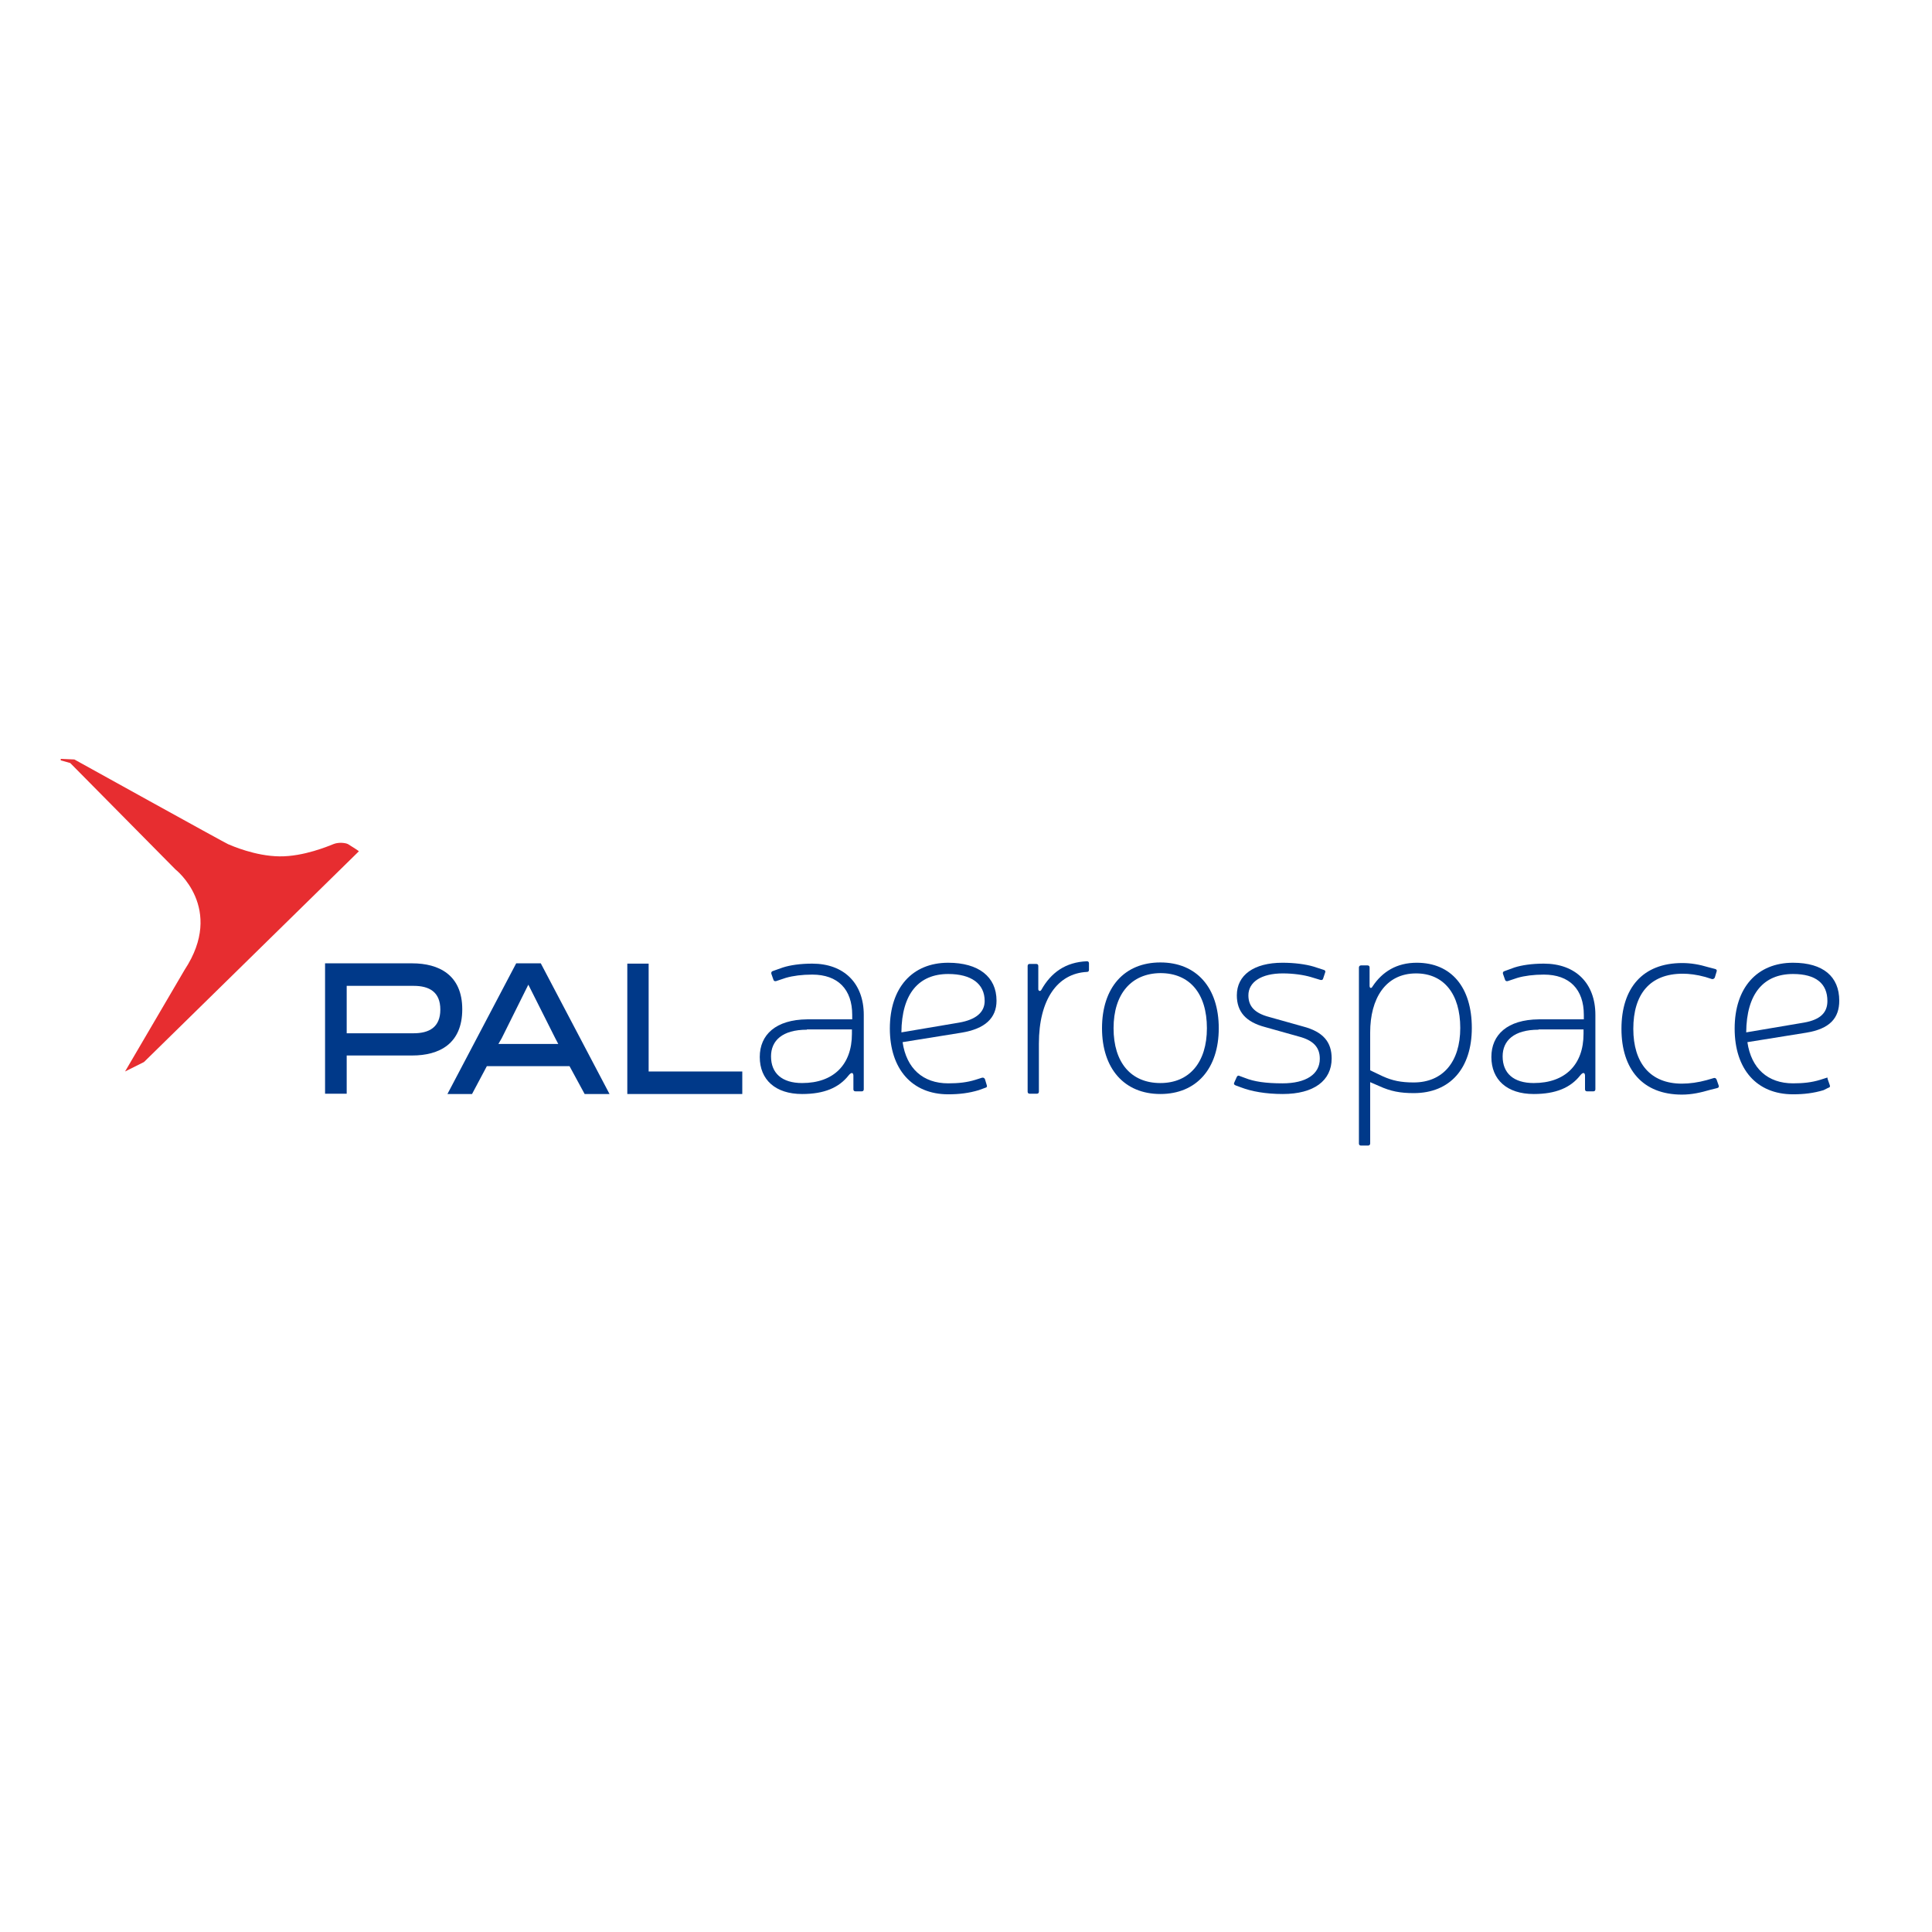 <?xml version="1.0" encoding="utf-8"?>
<!-- Generator: Adobe Illustrator 19.2.1, SVG Export Plug-In . SVG Version: 6.00 Build 0)  -->
<svg version="1.1" id="layer" xmlns="http://www.w3.org/2000/svg" xmlns:xlink="http://www.w3.org/1999/xlink" x="0px" y="0px"
	 viewBox="0 0 652 652" style="enable-background:new 0 0 652 652;" xml:space="preserve">
<style type="text/css">
	.st0{fill:#E72D30;}
	.st1{fill:#003989;}
</style>
<path class="st0" d="M121.1,287.3c0.2,0-2.3-1.6-3.6-2.4c-0.9-0.5-3.2-0.7-4.8-0.1c-1.8,0.7-10.2,4.3-18.4,4.2
	c-8.2-0.1-16.1-3.6-17.3-4.1c-1.2-0.5-51.9-28.6-51.9-28.6l-4.6-0.2v0.5l3.2,0.9l35.5,35.9c0,0,16.8,13.1,3.1,33.9l-20.1,34.3
	l6.4-3.2L121.1,287.3z"/>
<path class="st1" d="M109.7,369.2v-44.1h29.4c9,0,16.9,3.9,16.9,15.5c0,11.7-7.8,15.6-16.9,15.6H117v12.9H109.7z M117,332.7v16h22.6
	c5.2,0,9-2,9-8c0-6-3.8-8-9-8H117z"/>
<path class="st1" d="M205.7,369.2h-8.4l-5.1-9.4h-27.9l-5,9.4H151l23.2-44.1h8.3L205.7,369.2z M169.3,350.4l-1.1,1.9h20.2l-1-1.9
	l-9.1-18.1L169.3,350.4z"/>
<polygon class="st1" points="211.7,369.2 211.7,325.2 218.9,325.2 218.9,361.6 250.5,361.6 250.5,369.2 "/>
<path class="st1" d="M264.2,326.5c2.5-0.8,5.9-1.3,9.9-1.3c10.7,0,17.4,6.6,17.4,17.3v25.1c0,0.5-0.3,0.7-0.7,0.7h-2.1
	c-0.5,0-0.7-0.3-0.7-0.7v-4.7c-0.1-1.1-0.8-1-1.6,0c-3.3,4.2-8.3,6.3-15.7,6.3c-9,0-14.3-4.8-14.3-12.5c0-7.5,5.4-12.6,16-12.7h15.2
	v-1.5c0-8.6-4.8-13.6-13.5-13.6c-3.4,0-6.5,0.4-8.9,1.1l-3.3,1.1c-0.5,0.1-0.8-0.1-0.9-0.5l-0.7-2c-0.1-0.4,0.1-0.8,0.5-0.9
	L264.2,326.5z M272.3,347.5c-8.3,0-12.1,3.7-12.1,9c0,5.7,3.7,9,10.5,9c10.6,0,16.8-6.2,16.8-16.6v-1.5H272.3z"/>
<path class="st1" d="M330.3,367.9c-3.3,1-6.6,1.4-10.3,1.4c-12.2,0-19.7-8.5-19.7-22.2c0-13.7,7.5-22.2,19.7-22.2
	c10.2,0,16.3,4.7,16.3,12.8c0,5.9-3.9,9.5-11.8,10.8l-19.9,3.2c1.3,8.9,6.9,13.9,15.4,13.9c3.4,0,6.3-0.3,9.2-1.2l2.2-0.7
	c0.5-0.1,0.8,0.1,1,0.5l0.6,2c0.2,0.5,0,0.8-0.5,0.9L330.3,367.9z M323.7,345.1c5.7-1,8.6-3.5,8.6-7.3c0-5.8-4.5-9.1-12.3-9.1
	c-9.9,0-15.7,6.6-15.8,19.7L323.7,345.1z"/>
<path class="st1" d="M367.5,327.3c0,0.5-0.3,0.7-0.7,0.7c-9.9,0.5-16.2,9.3-16.2,24.2v16.2c0,0.5-0.3,0.7-0.7,0.7h-2.4
	c-0.5,0-0.7-0.3-0.7-0.7V326c0-0.5,0.3-0.7,0.7-0.7h2.2c0.5,0,0.7,0.3,0.7,0.7v7.9c0.1,0.6,0.7,0.7,1,0.2c3.3-5.9,8.2-9.4,15.4-9.7
	c0.5,0,0.7,0.3,0.7,0.7V327.3z"/>
<path class="st1" d="M411.3,347c0,13.6-7.5,22.2-19.7,22.2c-12.2,0-19.7-8.6-19.7-22.2c0-13.7,7.5-22.2,19.7-22.2
	C403.8,324.8,411.3,333.3,411.3,347 M375.8,347c0,11.6,5.9,18.5,15.8,18.5c9.8,0,15.7-7,15.7-18.5c0-11.7-5.8-18.6-15.7-18.6
	C381.8,328.5,375.8,335.4,375.8,347"/>
<path class="st1" d="M426.9,346.6c-6.4-1.7-9.5-5.1-9.5-10.7c0-6.8,5.7-11,15.4-11c4,0,7.8,0.5,10.5,1.3l3.4,1.1
	c0.5,0.1,0.7,0.5,0.5,0.9l-0.7,2.1c-0.1,0.4-0.5,0.5-0.9,0.4l-3.3-1c-2.4-0.7-5.9-1.2-9.4-1.2c-7.2,0-11.6,2.9-11.6,7.4
	c0,3.7,2.1,6,7,7.3l11.4,3.2c6.9,1.8,9.7,5.3,9.7,10.8c0,7.5-6,12-16.5,12c-5.8,0-10.6-0.9-14-2.2l-1.9-0.7
	c-0.5-0.2-0.7-0.5-0.5-0.9l0.9-2c0.2-0.4,0.6-0.5,0.9-0.3l1.9,0.7c3,1.2,6.9,1.8,12.6,1.8c8,0,12.6-3.1,12.6-8.3
	c0-3.8-2.1-6.2-7.1-7.5L426.9,346.6z"/>
<path class="st1" d="M462.2,332.7c0,0.8,0.6,1,1,0.2c3.3-5,8.2-8,14.9-8c11.7,0,18.6,8.3,18.6,22c0,13.6-7.3,22-19.6,22
	c-4.5,0-7.8-0.6-11.7-2.4l-3-1.3v20.7c0,0.4-0.3,0.7-0.7,0.7h-2.4c-0.5,0-0.7-0.3-0.7-0.7v-59.4c0-0.4,0.3-0.7,0.7-0.7h2.2
	c0.5,0,0.7,0.3,0.7,0.7V332.7z M466.6,363.2c3.3,1.5,6.2,2.1,10.5,2.1c9.8,0,15.7-6.9,15.7-18.4c0-11.4-5.5-18.4-14.9-18.4
	c-10.4,0-15.5,8.6-15.5,19.9v12.8L466.6,363.2z"/>
<path class="st1" d="M511.1,326.5c2.5-0.8,5.9-1.3,9.9-1.3c10.7,0,17.4,6.6,17.4,17.3v25.1c0,0.5-0.3,0.7-0.7,0.7h-2.1
	c-0.5,0-0.7-0.3-0.7-0.7v-4.7c-0.1-1.1-0.8-1-1.6,0c-3.3,4.2-8.3,6.3-15.7,6.3c-9,0-14.3-4.8-14.3-12.5c0-7.5,5.4-12.6,16-12.7h15.2
	v-1.5c0-8.6-4.8-13.6-13.5-13.6c-3.4,0-6.5,0.4-8.9,1.1l-3.3,1.1c-0.5,0.1-0.8-0.1-0.9-0.5l-0.7-2c-0.1-0.4,0.1-0.8,0.6-0.9
	L511.1,326.5z M519.2,347.5c-8.3,0-12.1,3.7-12.1,9c0,5.7,3.7,9,10.5,9c10.6,0,16.8-6.2,16.8-16.6v-1.5H519.2z"/>
<path class="st1" d="M577.1,367.8c-3.1,0.9-6.1,1.6-9.5,1.6c-13.3,0-20.4-8.6-20.4-22.2c0-13.7,7.1-22.2,20.5-22.2
	c3,0,5.8,0.5,8.8,1.4l2.3,0.6c0.5,0.1,0.7,0.5,0.5,0.9l-0.6,2c-0.2,0.4-0.6,0.6-1,0.5l-2.2-0.7c-2.9-0.8-5.5-1.1-7.6-1.1
	c-11.2,0-16.7,7-16.7,18.6c0,11.5,5.7,18.5,16.4,18.5c2.6,0,5.5-0.4,8.4-1.2l2.4-0.7c0.4-0.1,0.7,0.1,0.9,0.5l0.7,2
	c0.2,0.4,0,0.8-0.5,0.9L577.1,367.8z"/>
<path class="st1" d="M615.4,367.9c-3.3,1-6.6,1.4-10.3,1.4c-12.3,0-19.7-8.5-19.7-22.2c0-13.7,7.5-22.2,19.7-22.2
	c10.2,0,15.6,4.7,15.6,12.8c0,5.9-3.2,9.5-11.1,10.8l-19.9,3.2c1.3,8.9,6.9,13.9,15.4,13.9c3.4,0,6.3-0.3,9.2-1.2l2.2-0.7
	c0.5-0.1,0.1,0.1,0.3,0.5l0.7,2c0.2,0.5,0,0.8-0.5,0.9L615.4,367.9z M608.8,345.1c5.7-1,7.9-3.5,7.9-7.3c0-5.8-3.8-9.1-11.6-9.1
	c-9.9,0-15.7,6.6-15.8,19.7L608.8,345.1z"/>
</svg>
